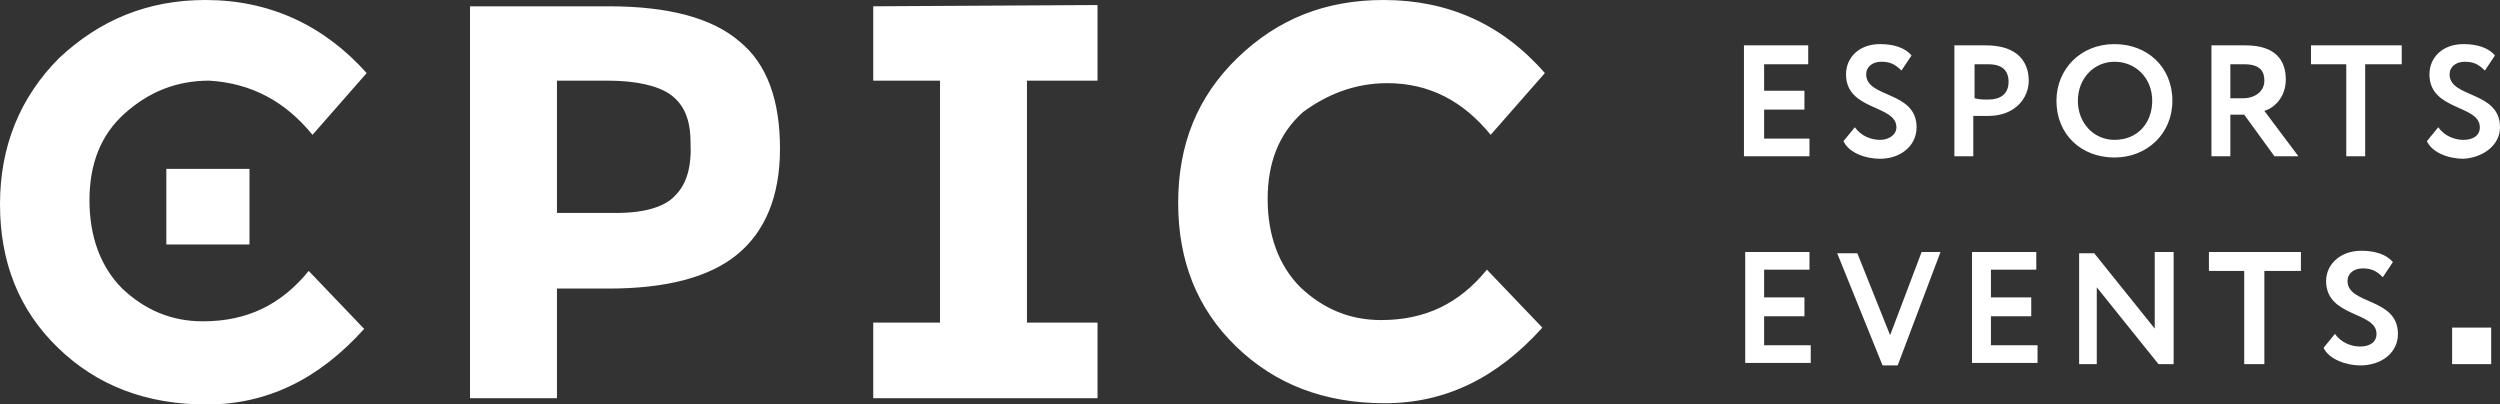<?xml version="1.0" encoding="UTF-8"?> <svg xmlns="http://www.w3.org/2000/svg" xmlns:xlink="http://www.w3.org/1999/xlink" version="1.1" id="Layer_1" x="0px" y="0px" viewBox="0 0 198.4 32.1" style="enable-background:new 0 0 198.4 32.1;" xml:space="preserve"><rect x="0" y="0" width="198.4" height="32.1" fill="#333333" stroke="none"/> <style type="text/css"> .st0{fill:#FFFFFF;} </style> <g> <path class="st0" d="M58.7,3.3c-2.2-1.9-5.7-2.8-10.4-2.8h-11v31.1h6.9v-8.7h4.1c4.6,0,8-0.9,10.2-2.7c2.2-1.8,3.4-4.6,3.4-8.4 S60.9,5.1,58.7,3.3 M53.6,15.5c-0.8,0.9-2.4,1.4-4.7,1.4h-4.7V6.4h4c2.3,0,4,0.4,5,1.1c1.1,0.8,1.6,2,1.6,3.8 C54.9,13.2,54.5,14.6,53.6,15.5 M110.1,6.6c3.3,0,6,1.4,8.2,4.1l4.3-4.9c-3.4-3.9-7.7-5.8-12.8-5.8c-4.6,0-8.4,1.5-11.6,4.6 c-3.2,3.1-4.7,6.9-4.7,11.5c0,4.6,1.5,8.4,4.6,11.4c3.1,3,7,4.5,11.8,4.5c4.8,0,8.9-2,12.5-6l-4.4-4.6c-2.2,2.7-4.9,4-8.4,4 c-2.5,0-4.6-0.9-6.4-2.6c-1.7-1.7-2.6-4.1-2.6-7c0-2.9,0.9-5.2,2.8-6.9C105.3,7.5,107.5,6.6,110.1,6.6 M24.8,10.7l4.3-4.9 C25.7,2,21.4,0,16.3,0C11.7,0,7.9,1.6,4.7,4.6C1.6,7.7,0,11.6,0,16.2c0,4.6,1.5,8.4,4.6,11.4c3.1,3,7,4.5,11.8,4.5 c4.8,0,8.9-2,12.5-6l-4.4-4.6c-2.2,2.7-4.9,4-8.4,4c-2.5,0-4.6-0.9-6.4-2.6c-1.7-1.7-2.6-4.1-2.6-7c0-2.9,0.9-5.2,2.8-6.9 c1.9-1.7,4.1-2.6,6.7-2.6C19.9,6.6,22.6,8,24.8,10.7 M13.2,19.4h6.6v-6h-6.6V19.4z M143.7,11H140V8.7h3.2V7.2H140V5.1h3.5V3.6h-5.1 v8.8h5.2V11z M149.2,11.1c-0.7,0-1.5-0.3-2-1l-0.9,1.1c0.4,0.9,1.7,1.4,2.9,1.4c1.6,0,2.9-1,2.9-2.5c0-2.9-4-2.3-4-4.2 c0-0.6,0.5-1,1.2-1c0.7,0,1.1,0.2,1.6,0.7l0.8-1.2c-0.5-0.6-1.4-0.9-2.5-0.9c-1.7,0-2.7,1.1-2.7,2.4c0,2.9,4,2.4,4,4.2 C150.5,10.7,149.9,11.1,149.2,11.1 M177,9.1h1.1l2.4,3.3h1.9l-2.7-3.6c0.7-0.2,1.7-1,1.7-2.5c0-1.5-0.8-2.7-3.2-2.7 c-0.2,0-2.2,0-2.7,0v8.8h1.5V9.1z M177,5.1c0.4,0,0.8,0,1.1,0c1.3,0,1.6,0.6,1.6,1.3c0,0.9-0.8,1.4-1.7,1.4h-1V5.1z M198.4,10.1 c0-2.9-4-2.3-4-4.2c0-0.6,0.5-1,1.2-1c0.7,0,1.1,0.2,1.6,0.7l0.8-1.2c-0.5-0.6-1.4-0.9-2.5-0.9c-1.7,0-2.7,1.1-2.7,2.4 c0,2.9,4,2.4,4,4.2c0,0.7-0.6,1-1.3,1c-0.7,0-1.5-0.3-2-1l-0.9,1.1c0.4,0.9,1.7,1.4,2.9,1.4C197.1,12.5,198.4,11.5,198.4,10.1 M172.4,8c0-2.7-2-4.5-4.6-4.5c-2.7,0-4.6,2-4.6,4.5c0,2.7,2,4.5,4.6,4.5C170.4,12.5,172.4,10.6,172.4,8 M164.9,8 c0-1.8,1.3-3.1,2.9-3.1c1.7,0,3,1.3,3,3.1c0,1.7-1.1,3.1-3,3.1C166.2,11.1,164.9,9.8,164.9,8 M156.7,9.2c0.4,0,0.9,0,1.1,0 c2.1,0,3.2-1.4,3.2-2.8c0-1.4-0.8-2.8-3.4-2.8c-0.6,0-2,0-2.5,0v8.8h1.5V9.2z M156.7,5.1c0.4,0,0.8,0,1.1,0c1.1,0,1.6,0.5,1.6,1.4 c0,1-0.7,1.4-1.6,1.4c-0.4,0-0.7,0-1.1-0.1V5.1z M183.4,5.1h2.8v7.3h1.5V5.1h2.9V3.6h-7.2V5.1z M175.2,21.5h2.9v7.4h1.6v-7.4h2.9 V20h-7.3V21.5z M186.3,22.3c0-0.6,0.5-1,1.2-1c0.7,0,1.1,0.2,1.6,0.7l0.8-1.2c-0.5-0.6-1.4-0.9-2.5-0.9c-1.7,0-2.8,1.1-2.8,2.4 c0,2.9,4,2.4,4,4.2c0,0.7-0.6,1-1.3,1c-0.7,0-1.5-0.3-2-1l-0.9,1.1c0.4,0.9,1.8,1.4,2.9,1.4c1.7,0,3-1,3-2.5 C190.3,23.6,186.3,24.2,186.3,22.3 M171.1,26.2l-4.9-6.1H165v8.8h1.4v-6.1l4.9,6.1h1.2V20h-1.5V26.2z M158,25.1h3.2v-1.5H158v-2.2 h3.6V20h-5.1v8.8h5.2v-1.4H158V25.1z M150,26.6l-2.6-6.5h-1.6l3.6,8.9h1.2L154,20h-1.5L150,26.6z M140,25.1h3.2v-1.5H140v-2.2h3.6 V20h-5.1v8.8h5.2v-1.4H140V25.1z M194.6,28.9h3.1V26h-3.1V28.9z M69.3,0.5L69.3,0.5l0,5.9h5.3v19.2h-5.3v6h17.8v-6h-5.6V6.4h5.6v-6 L69.3,0.5L69.3,0.5z"></path> </g> </svg> 